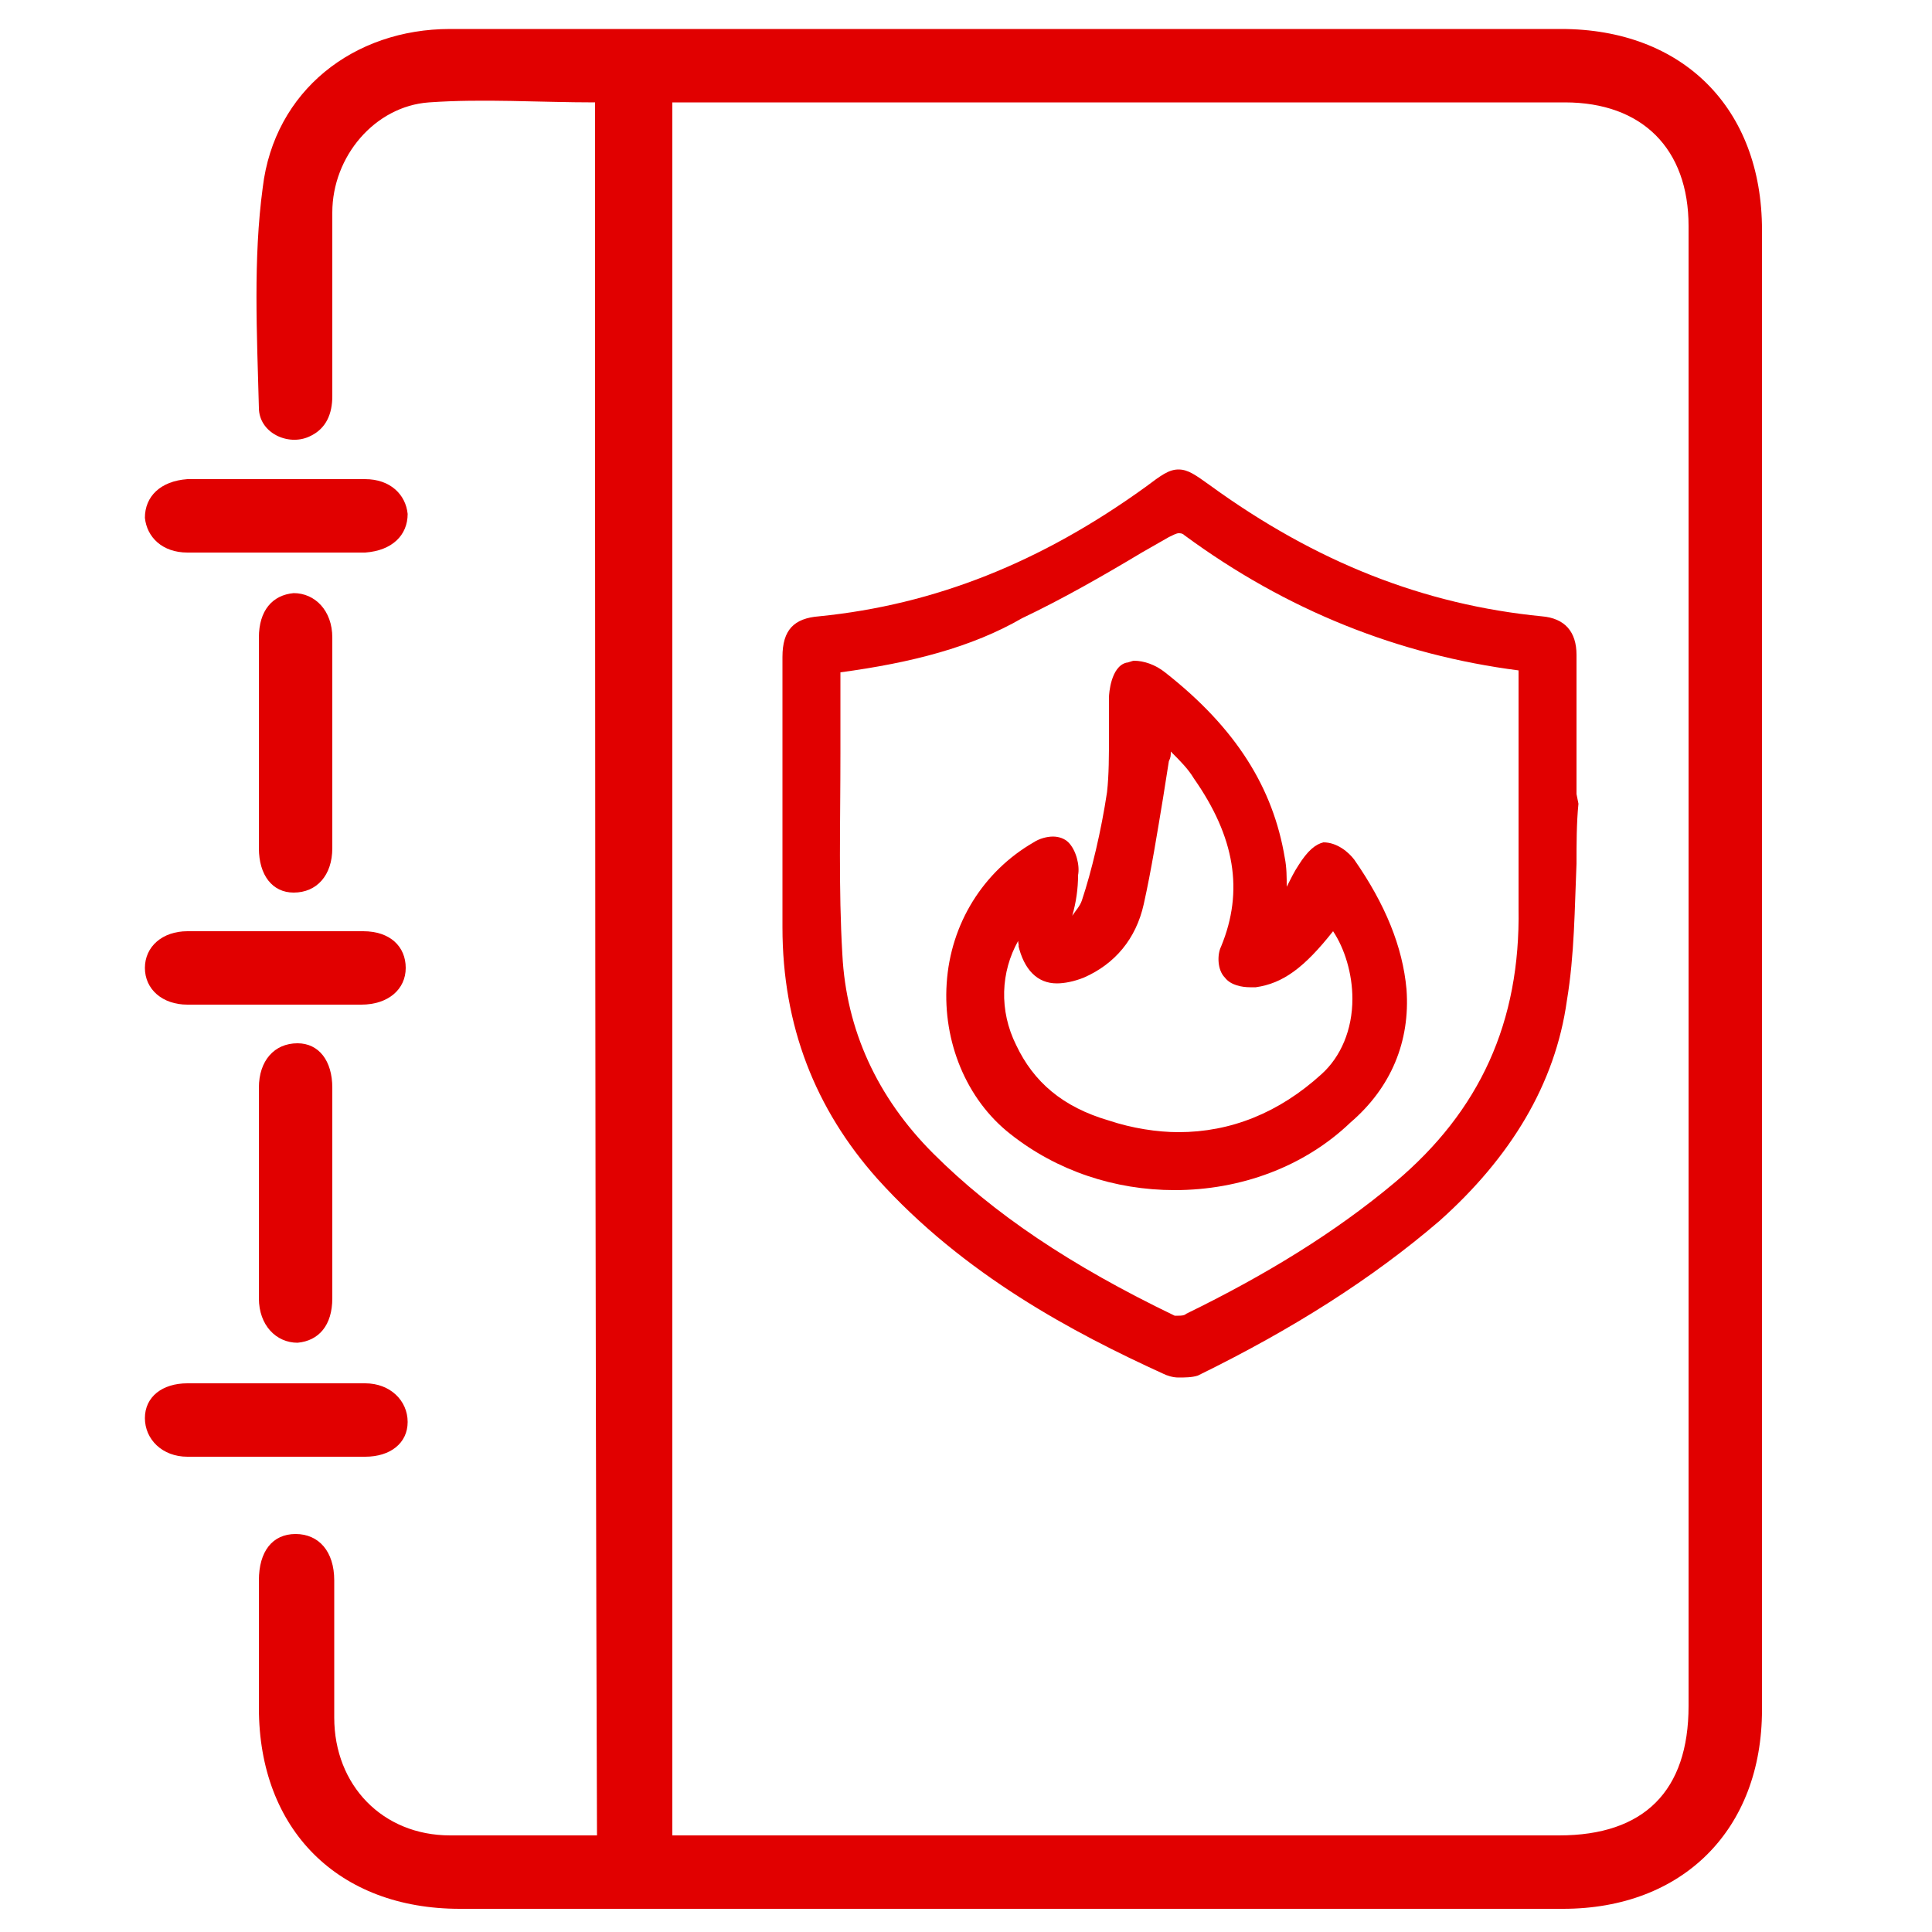 <?xml version="1.0" encoding="utf-8"?>
<!-- Generator: Adobe Illustrator 26.2.0, SVG Export Plug-In . SVG Version: 6.00 Build 0)  -->
<svg version="1.1" baseProfile="basic" id="Layer_1"
	 xmlns="http://www.w3.org/2000/svg" xmlns:xlink="http://www.w3.org/1999/xlink" x="0px" y="0px" width="100px" height="100px"
	 viewBox="0 0 100 100" xml:space="preserve">
<style type="text/css">
	.st0{fill:#E10000;}
</style>
<path class="st0" d="M30.8,5.3c-2.9,0-5.8-0.2-8.6,0c-2.8,0.2-5,2.8-5,5.7c0,3.2,0,6.3,0,9.5c0,0.9-0.3,1.7-1.2,2.1
	c-1.1,0.5-2.6-0.2-2.6-1.5c-0.1-3.8-0.3-7.7,0.2-11.4c0.6-5,4.7-8.2,9.7-8.2c10.5,0,20.9,0,31.4,0c8.7,0,17.4,0,26.1,0
	c6.3,0,10.4,4.1,10.4,10.4c0,25.5,0,51.1,0,76.6c0,6.2-4.1,10.3-10.3,10.3c-19,0-38.1,0-57.1,0c-6.3,0-10.4-4.1-10.4-10.4
	c0-2.2,0-4.4,0-6.6c0-1.5,0.7-2.4,1.9-2.4c1.2,0,2,0.9,2,2.4c0,2.4,0,4.7,0,7.1c0,3.5,2.5,6.1,6,6.1c2.5,0,5,0,7.6,0
	C30.8,65.1,30.8,35.2,30.8,5.3z M34.8,5.3c0,30,0,59.8,0,89.7c0.6,0,1,0,1.5,0c14.8,0,29.6,0,44.4,0c4.4,0,6.7-2.3,6.7-6.7
	c0-25.5,0-51.1,0-76.6c0-4-2.4-6.4-6.4-6.4c-14.9,0-29.7,0-44.6,0C35.9,5.3,35.4,5.3,34.8,5.3z"/>
<path class="st0" d="M17.2,38.4c0,1.8,0,3.6,0,5.5c0,1.4-0.8,2.3-2,2.3c-1.1,0-1.8-0.9-1.8-2.3c0-3.6,0-7.3,0-10.9
	c0-1.4,0.7-2.2,1.8-2.3c1.1,0,2,0.9,2,2.3C17.2,34.8,17.2,36.6,17.2,38.4z"/>
<path class="st0" d="M17.2,61.9c0,1.8,0,3.6,0,5.3c0,1.4-0.7,2.2-1.8,2.3c-1.1,0-2-0.9-2-2.3c0-3.6,0-7.3,0-10.9
	c0-1.4,0.8-2.3,2-2.3c1.1,0,1.8,0.9,1.8,2.3C17.2,58.2,17.2,60.1,17.2,61.9z"/>
<path class="st0" d="M14.4,24.8c1.5,0,3,0,4.5,0c1.3,0,2.1,0.8,2.2,1.8c0,1.1-0.8,1.9-2.2,2c-3.1,0-6.2,0-9.2,0
	c-1.3,0-2.1-0.8-2.2-1.8c0-1.1,0.8-1.9,2.2-2C11.2,24.8,12.8,24.8,14.4,24.8z"/>
<path class="st0" d="M14.2,52c-1.5,0-3,0-4.5,0c-1.3,0-2.2-0.8-2.2-1.9c0-1.1,0.9-1.9,2.2-1.9c3,0,6.1,0,9.1,0
	c1.4,0,2.2,0.8,2.2,1.9c0,1.1-0.9,1.9-2.3,1.9C17.2,52,15.7,52,14.2,52z"/>
<path class="st0" d="M14.3,75.4c-1.5,0-3.1,0-4.6,0c-1.3,0-2.2-0.9-2.2-2c0-1.1,0.9-1.8,2.2-1.8c3.1,0,6.2,0,9.2,0
	c1.3,0,2.2,0.9,2.2,2c0,1.1-0.9,1.8-2.2,1.8C17.4,75.4,15.8,75.4,14.3,75.4z"/>
<g>
	<g>
		<path class="st0" d="M61,71.3c-0.3,0-0.6-0.1-0.8-0.2C55.6,69,49.9,66,45.4,61c-3.2-3.6-4.9-7.9-4.9-13c0-2.4,0-4.8,0-7.2
			c0-2.3,0-4.5,0-6.8c0-1.4,0.6-2,1.9-2.1c6-0.6,11.5-2.8,16.9-6.7c0.8-0.6,1.2-0.9,1.7-0.9c0.5,0,0.9,0.3,1.6,0.8
			c5.5,4,11.1,6.2,17.2,6.8c1.2,0.1,1.8,0.8,1.8,2c0,1.9,0,3.7,0,5.6l0,1.6l0,0l0.1,0.5c-0.1,1-0.1,2.1-0.1,3.1
			c-0.1,2.3-0.1,4.7-0.5,7.1c-0.6,4.3-2.9,8.1-6.6,11.4c-3.5,3-7.6,5.6-12.5,8C61.7,71.3,61.3,71.3,61,71.3z M43.5,34.8
			c0,1.4,0,2.8,0,4.2c0,3.6-0.1,7,0.1,10.4c0.2,3.9,1.8,7.4,4.7,10.3c3.1,3.1,7.1,5.8,12.5,8.4c0,0,0.1,0,0.2,0c0.1,0,0.3,0,0.4-0.1
			c4.1-2,7.7-4.2,10.8-6.8c4.4-3.7,6.5-8.3,6.4-14.2c0-2.6,0-5.2,0-7.8c0-1.1,0-4.5,0-4.5c-6.2-0.8-12-3.1-17.3-7
			c-0.1-0.1-0.2-0.1-0.3-0.1c-0.1,0-0.3,0.1-0.5,0.2l-1.4,0.8c-2,1.2-4.1,2.4-6.2,3.4C50.3,33.5,47.2,34.3,43.5,34.8z"/>
	</g>
	<g>
		<path class="st0" d="M60.8,61.6c-3.1,0-6.1-1-8.5-2.9c-2.3-1.8-3.5-4.8-3.3-7.8c0.2-3.1,1.9-5.8,4.5-7.3c0.3-0.2,0.7-0.3,1-0.3
			c0.3,0,0.6,0.1,0.8,0.3c0.4,0.4,0.6,1.2,0.5,1.7c0,0.7-0.1,1.4-0.3,2.1c0.2-0.3,0.4-0.5,0.5-0.8c0.5-1.5,1-3.6,1.3-5.6
			c0.1-0.9,0.1-1.9,0.1-2.9c0-0.7,0-1.3,0-2c0-0.2,0.1-1.6,0.9-1.8c0.1,0,0.3-0.1,0.4-0.1c0.5,0,1.1,0.2,1.6,0.6
			c3.7,2.9,5.6,6,6.2,9.6c0.1,0.5,0.1,1,0.1,1.5c0.2-0.4,0.4-0.8,0.6-1.1c0.5-0.8,0.9-1.1,1.3-1.2c0,0,0,0,0,0
			c0.7,0,1.3,0.5,1.6,0.9c1.6,2.3,2.5,4.5,2.7,6.7c0.2,2.7-0.8,5.1-2.9,6.9C67.5,60.4,64.2,61.6,60.8,61.6z M52.7,48.7
			c-0.9,1.6-1,3.6-0.1,5.4c0.9,1.9,2.4,3.2,4.8,3.9c1.2,0.4,2.5,0.6,3.6,0.6c2.7,0,5.2-1,7.4-3c1-0.9,1.6-2.3,1.6-3.9
			c0-1.3-0.4-2.6-1-3.5c-1.5,1.9-2.6,2.7-4,2.9c-0.1,0-0.2,0-0.3,0c-0.4,0-1-0.1-1.3-0.5c-0.4-0.4-0.4-1.2-0.2-1.6
			c1.2-2.9,0.7-5.7-1.4-8.7c-0.3-0.5-0.7-0.9-1.2-1.4c0,0.2,0,0.3-0.1,0.5c-0.1,0.6-0.2,1.3-0.3,1.9c-0.3,1.8-0.6,3.7-1,5.5
			c-0.4,1.8-1.5,3.1-3.1,3.8c-0.5,0.2-1,0.3-1.4,0.3c-1,0-1.7-0.7-2-2C52.8,49.1,52.7,48.9,52.7,48.7z"/>
	</g>
</g>
</svg>
